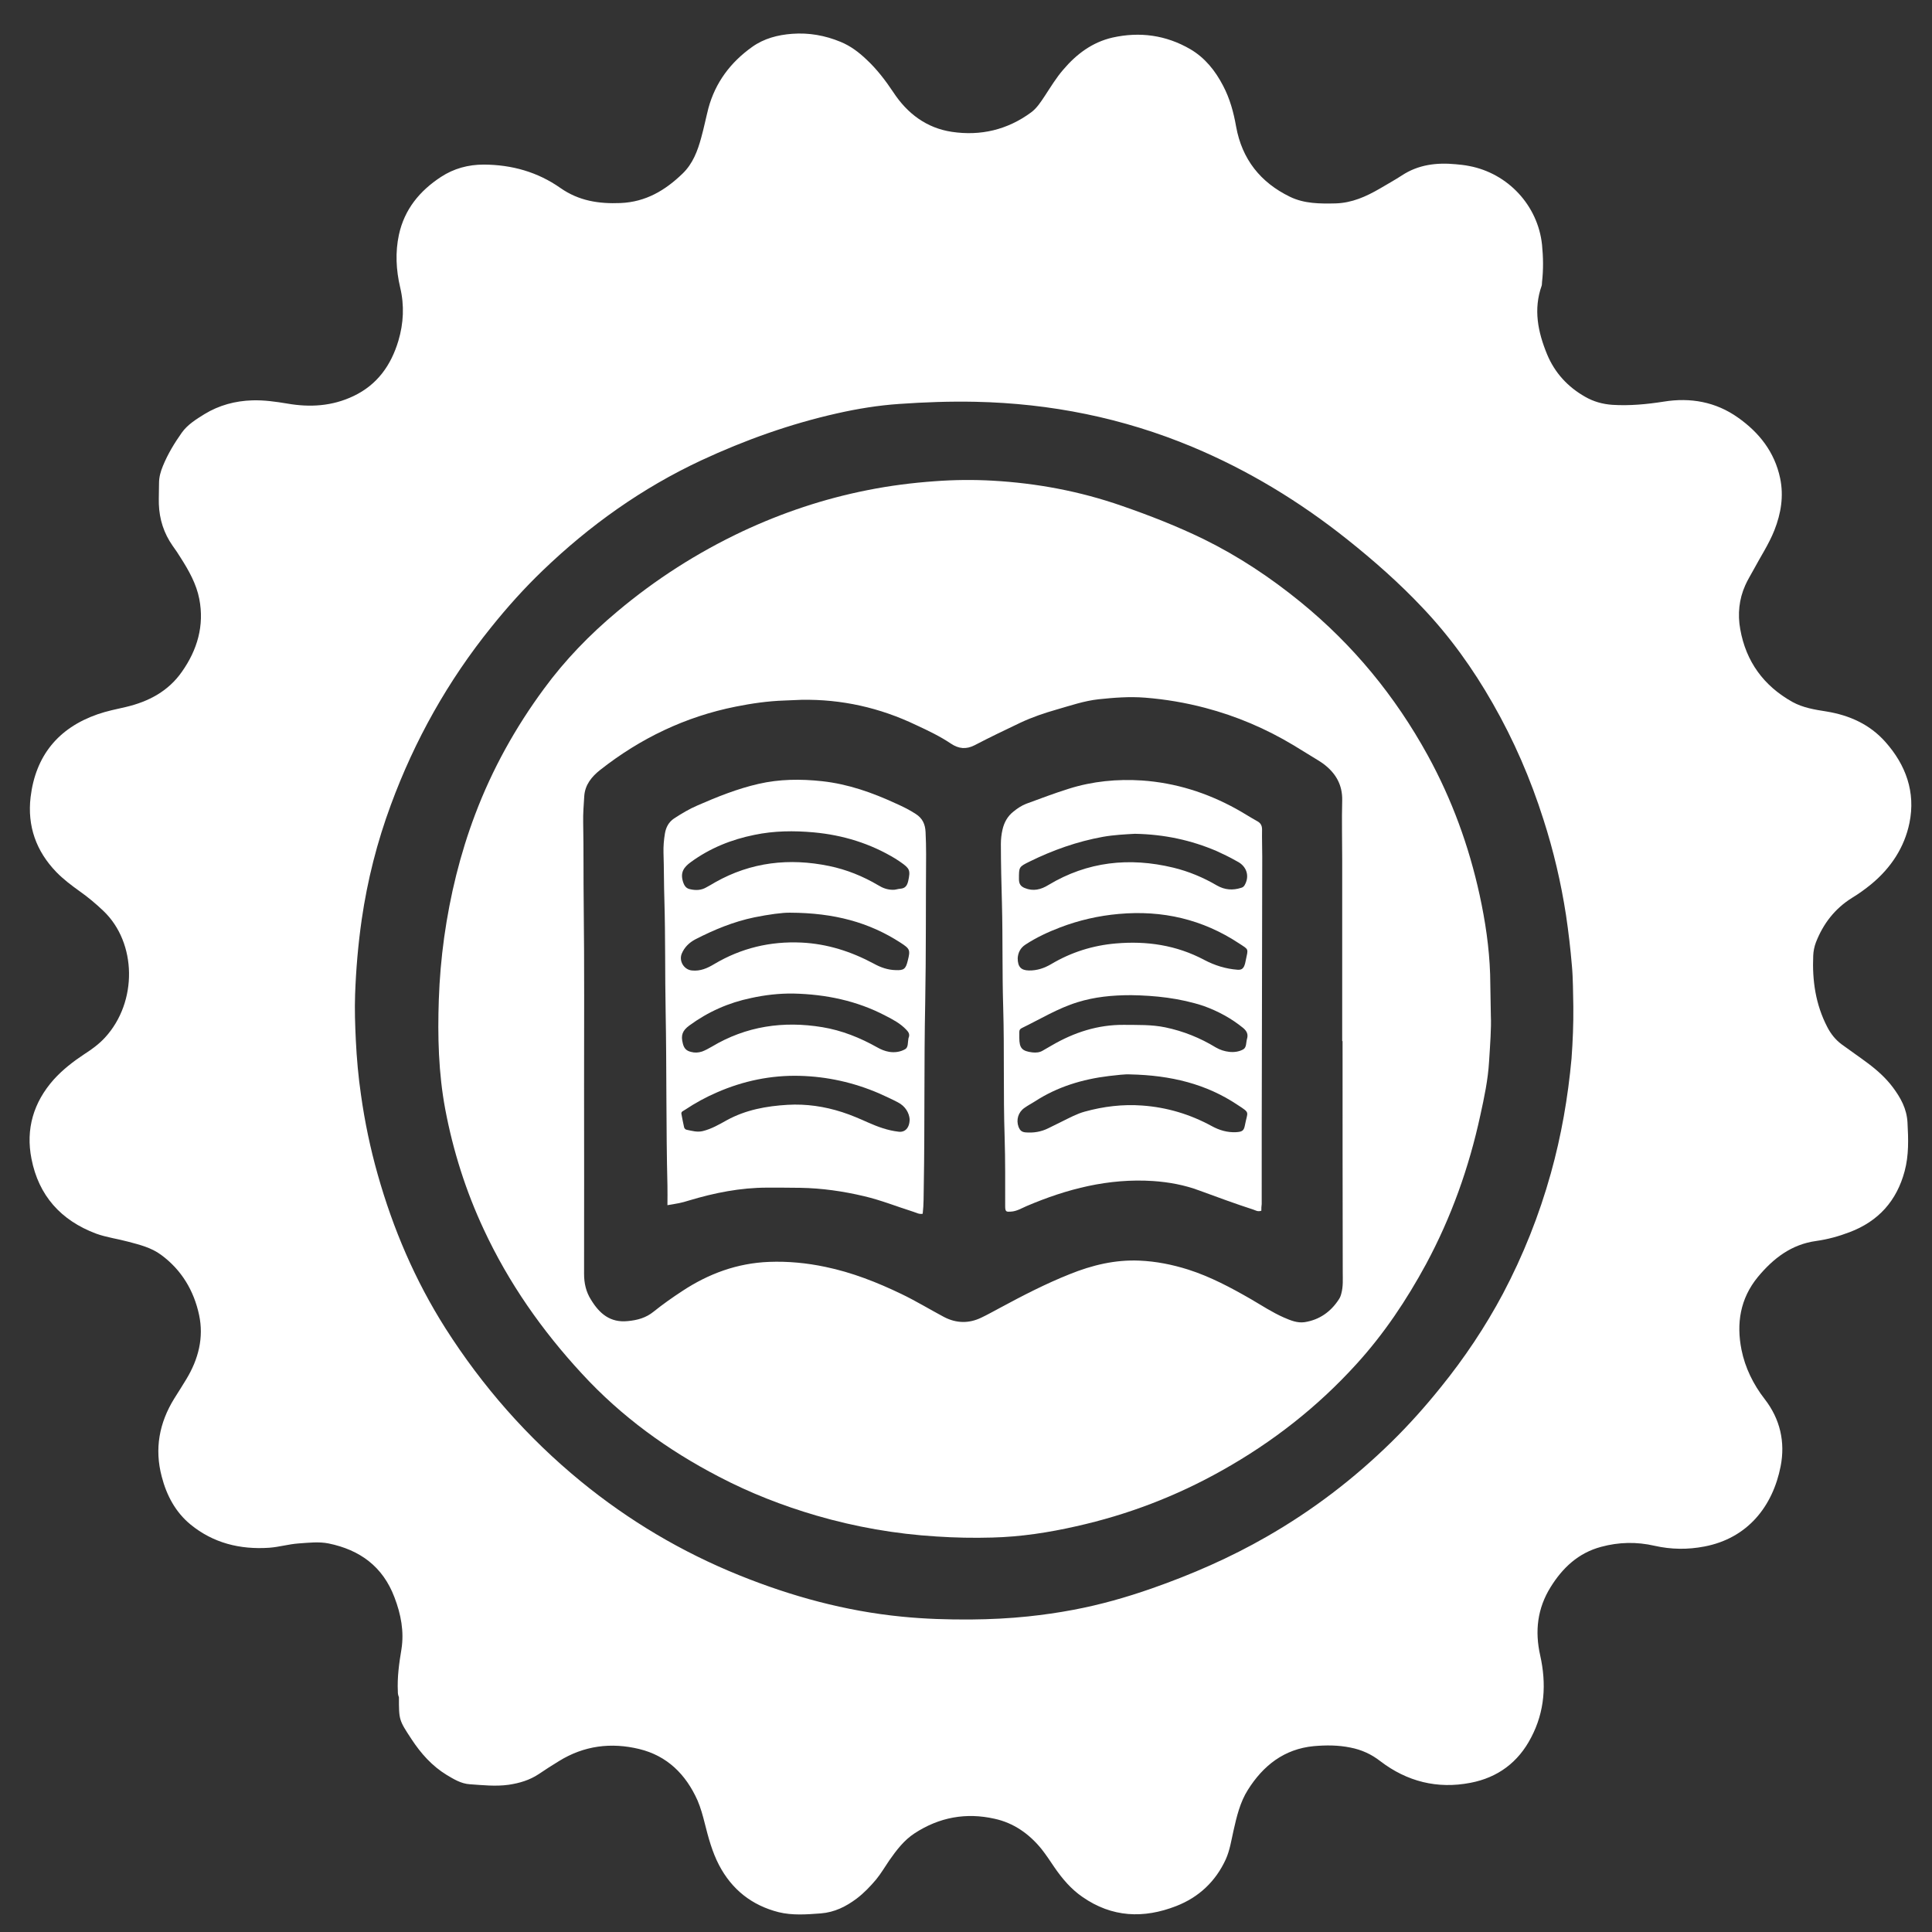 <svg xmlns="http://www.w3.org/2000/svg" xmlns:xlink="http://www.w3.org/1999/xlink" id="Layer_1" x="0px" y="0px" viewBox="0 0 1080 1080" style="enable-background:new 0 0 1080 1080;" xml:space="preserve"><rect x="0" y="0" width="1080" height="1080" fill="#333333" stroke="none"/><style type="text/css">	.st0{fill:#FFFFFF;}</style><path class="st0" d="M222.4,945.6c-0.4-8,0.7-15.8,2-23.6c1.6-10-0.3-19.7-3.9-29.1c-6.5-17.2-19.3-26.5-36.8-30.1 c-5.5-1.1-11.2-0.4-16.9,0c-5.5,0.4-10.8,2-16.3,2.4c-16.3,1.1-31.3-2.6-44-13c-8.4-6.9-13.4-16.3-16.1-26.8 c-4.1-15.5-1.4-30,7-43.6c2.3-3.6,4.6-7.3,6.8-10.9c6.7-11.1,9.8-23.1,7.1-35.8c-2.9-13.6-9.8-25.2-21.2-33.6 c-5.5-4.1-12.1-5.7-18.5-7.4c-5.9-1.6-12.1-2.4-17.9-4.5c-19.7-7.4-32.1-21.3-36.1-41.8c-3.3-16.6,1.1-31.6,12.5-44.4 c5-5.5,10.8-10,17-14.1c4.2-2.7,8.2-5.6,11.6-9.3c18.3-19.9,17.8-53-0.9-70.8c-4.2-4-8.6-7.7-13.3-11c-4.6-3.3-9.1-6.7-13-10.7 c-11.3-11.7-16.3-25.7-14.4-41.9c2.8-23.1,15.4-38.6,37.4-46.3c5.2-1.8,10.6-2.9,15.9-4.1c12.7-3,23.7-8.8,31.3-19.7 c8.6-12.2,12.6-25.8,9.7-40.7c-1.6-8.3-5.8-15.8-10.4-23c-1.4-2.3-2.9-4.5-4.5-6.7c-4.9-7-7.4-14.8-7.7-23.3 c-0.1-3.9,0.1-7.8,0.1-11.7c0-3.4,0.9-6.6,2.2-9.7c2.7-6.6,6.4-12.7,10.5-18.5c3.2-4.5,8-7.5,12.7-10.4c8.2-5,17.2-7.4,26.7-7.7 c6.6-0.2,13,0.7,19.6,1.8c12.6,2.2,25.1,1.5,37-4.2c13.3-6.3,21-17.2,25.1-30.9c2.9-9.8,3.4-19.7,1-29.8c-2.3-9.8-2.8-19.7-0.7-29.5 c3.1-14.2,11.6-24.5,23.5-32.3c7.2-4.7,15.2-6.9,24-6.9c15.6,0.1,30,4.1,42.8,13.1c10.3,7.2,21.4,8.9,33.6,8.4 c14.1-0.6,25-7.1,34.7-16.5c5.7-5.5,8.4-12.7,10.4-20.1c1.5-5.4,2.6-10.9,4-16.4c3.9-14.4,12.4-25.7,24.5-34.3 c6.6-4.7,14.3-6.7,22.3-7.3c9.4-0.7,18.4,0.9,27.1,4.5c5.6,2.3,10.2,5.8,14.5,9.9c5.8,5.4,10.6,11.7,15,18.3 c7.8,11.9,18.6,20,32.7,22.1c16,2.4,31-1.1,44.2-10.8c3.3-2.4,5.5-5.9,7.7-9.2c3.3-5,6.4-10.2,10.4-14.8 c7.4-8.7,16.2-15.3,27.5-17.9c15.3-3.4,29.9-1.4,43.5,6.5c8.2,4.8,14,12.1,18.3,20.4c3.8,7.2,5.9,14.9,7.3,22.9 c3.3,18.2,13.6,31.2,30.1,39.2c8,3.9,16.8,3.9,25.6,3.7c9.1-0.3,16.9-3.8,24.5-8.2c4.2-2.5,8.4-4.8,12.4-7.4 c9.2-6.1,19.5-7.3,30.1-6.3c2.5,0.2,5.1,0.5,7.6,1c21.7,4.1,38.4,22.1,40.7,44c0.7,7,0.8,13.9,0,20.9c-0.1,0.7,0,1.4-0.2,2 c-4.7,13.2-2.1,25.9,3,38.3c4.3,10.4,11.6,18.3,21.3,23.8c4.7,2.7,9.7,4.1,15.2,4.5c9.7,0.6,19.2-0.3,28.8-1.8 c14.8-2.4,29,0.1,41.4,8.9c11.8,8.3,20.5,19.2,23.6,33.9c2.1,10,0.5,19.7-3.2,29.1c-3.1,7.8-7.7,14.7-11.6,22 c-1.6,3-3.4,5.8-4.7,8.8c-3.5,7.8-4.3,16.2-2.8,24.5c3.2,18.1,13.1,31.7,29.2,40.7c5.8,3.2,12.4,4.3,18.9,5.3 c12.9,2.1,24.3,7.2,33,17c11.5,12.9,17,28.1,13.5,45.3c-2.8,13.7-10.4,25.2-21.3,34.2c-3.4,2.8-7,5.4-10.8,7.7 c-9.6,6-16.1,14.4-20.2,24.9c-0.9,2.4-1.4,4.9-1.5,7.4c-0.6,13.9,1.3,27.2,7.8,39.8c2,3.9,4.6,7.2,8.1,9.8c4.9,3.6,9.9,7,14.7,10.6 c5.2,3.9,10,8.2,13.9,13.4c4.4,5.9,7.8,12,8.2,19.7c0.5,9.2,0.8,18.3-1.6,27.2c-4.4,16.5-14.6,28-30.8,34.1c-6,2.3-12.2,4-18.6,4.9 c-13.9,1.9-24,9.7-32.7,20.2c-9.9,12.1-12,26-9.1,40.6c2,10,6.6,19.4,12.9,27.5c8.8,11.3,11.6,24.2,9,37.6 c-4.4,22.5-18.5,40.3-42.6,44.9c-9.3,1.8-18.6,1.7-27.9-0.4c-10-2.3-20-2.1-29.9,0.6c-12.7,3.4-21.5,11.7-28.2,22.5 c-7.4,11.9-8.9,24.6-5.8,38.3c3.5,15.7,2.6,31.2-5.1,45.8c-7.2,13.9-18.7,22.4-33.9,25.3c-18.5,3.6-35.5-0.7-50.4-12.1 c-5-3.9-10.5-6.4-16.7-7.6c-6.8-1.4-13.6-1.4-20.5-0.8c-16.6,1.6-28.3,10.9-36.8,24.4c-4.4,6.9-6.3,15-8.1,23 c-1.2,5.3-2,10.8-4.3,15.9c-5.7,12.4-15.1,21.2-27.7,26.1c-18.2,7.1-35.9,6.4-52.4-5.1c-6.4-4.4-11.3-10.2-15.7-16.6 c-2.3-3.4-4.6-6.9-7.2-10.2c-6.9-8.5-15.6-14.6-26.2-16.9c-15.9-3.6-30.9-0.9-44.7,8.1c-6,3.9-10.2,9.5-14.2,15.2 c-2.4,3.5-4.6,7.3-7.3,10.6c-3.3,3.9-6.8,7.6-10.9,10.7c-6,4.5-12.4,7.7-20.1,8.3c-7.9,0.6-15.9,1.2-23.6-0.7 c-14.9-3.8-26.1-12.6-33.3-26.4c-3.8-7.3-5.9-15.2-7.9-23.1c-1.1-4.4-2.3-8.8-4.1-13c-6.5-14.5-16.9-24.9-32.6-28.7 c-15.7-3.8-30.9-1.9-44.9,6.8c-3.8,2.3-7.5,4.7-11.2,7.2c-5.1,3.4-10.8,5.1-16.9,6c-7.3,1-14.5,0.2-21.7-0.3 c-4.8-0.3-8.9-2.8-12.9-5.2c-8.2-5-14.4-12-19.6-19.9c-7.1-10.8-7.1-10.8-7.1-23.5C222.4,947.2,222.4,946.4,222.4,945.6z  M879.5,562.7c-0.2-7.6-0.1-15.3-0.8-22.9c-0.8-9.5-1.9-18.9-3.3-28.3c-2.8-18.2-7-36-12.6-53.4c-7.2-22.7-16.6-44.4-28.4-65 c-11-19.3-23.9-37.3-39.2-53.4c-13-13.8-27.2-26.3-42-38.1c-26.6-21.2-55.4-38.7-86.7-51.8c-38.8-16.2-79.2-24.3-121.2-25.2 c-14.2-0.3-28.4,0.2-42.6,1.2c-11.8,0.8-23.4,2.7-34.9,5.3c-26.2,5.9-51.4,14.9-75.7,26.2c-33.2,15.5-62.5,36.4-88.8,61.7 c-10.3,9.9-19.8,20.5-28.7,31.6c-24.2,30-42.8,63.2-56.1,99.3c-7.7,20.8-13.1,42.1-16.3,64.1c-2,13.9-3.2,27.9-3.7,42 c-0.3,8.4,0,16.9,0.4,25.3c0.5,10.3,1.4,20.6,2.9,30.8c2.1,15,5.2,29.8,9.3,44.3c8.6,30.5,20.9,59.3,37.9,86.1 c20.7,32.5,45.8,61.1,75.7,85.6c26.9,22,56.4,39.5,88.6,52.5c29.2,11.8,59.3,20,90.7,23.1c13,1.3,25.9,1.7,38.9,1.6 c10.6-0.1,21.2-0.6,31.7-1.7c8.5-0.9,17-2.1,25.4-3.7c14.9-2.8,29.4-6.9,43.7-11.9c22.3-7.8,43.9-17.2,64.4-29 c25.5-14.6,48.7-32.3,69.7-52.9c9.8-9.6,18.9-19.8,27.5-30.5c13.3-16.4,25-33.9,34.9-52.5c11.3-21.4,20.2-43.8,26.7-67.1 c5.9-21.1,9.6-42.5,11.6-64.3C879.2,582.1,879.6,572.4,879.5,562.7z"></path><path class="st0" d="M833.4,568.1c0.3,6.3-0.4,15.8-1,25.3c-0.6,10.2-2.7,20.1-4.9,30.1c-6.3,29.1-16.2,56.9-30.3,83.1 c-10.9,20.1-23.5,39-39,56c-21.8,24-46.9,43.6-75.1,59.4c-25.6,14.4-52.8,24.8-81.5,31.2c-15.4,3.5-31,5.9-46.9,6.3 c-10.5,0.3-20.9,0.1-31.3-0.6c-22.8-1.4-45.1-5.3-67.1-11.7c-18.8-5.5-37-12.6-54.4-21.7c-28.7-14.9-54.5-33.6-76.5-57.5 c-22.4-24.2-41.1-50.9-55-80.8c-10-21.4-17.1-43.8-21.5-67.1c-3.8-20.3-4.3-40.8-3.6-61.3c0.4-11.6,1.4-23.3,3-34.8 c3.3-23.5,8.9-46.5,17.3-68.7c9.5-25.2,22.5-48.6,38.5-70.3c11.8-16.1,25.6-30.3,40.9-43.1c21.4-18,44.7-32.9,69.9-44.8 c22.4-10.5,45.7-18.3,70-23.1c12.5-2.5,25.1-4.1,37.8-5c10.7-0.8,21.5-0.9,32.2-0.3c24.7,1.4,48.8,5.9,72.3,14.1 c15.6,5.4,30.9,11.4,45.7,18.6c19.5,9.6,37.4,21.5,54.2,35.2c29.3,23.9,52.8,52.5,71,85.6c13.5,24.6,23,50.6,29,78 c3.2,14.7,5.4,29.4,5.9,44.5C833.1,551.5,833.2,558.2,833.4,568.1z M750.5,582c-0.1,0-0.1,0-0.2,0c0-33.8,0-67.7,0-101.5 c0-11-0.3-22,0-33c0.2-8.9-3.7-15.4-10.5-20.5c-1-0.7-2-1.4-3-2c-4.6-2.8-9.2-5.6-13.7-8.4c-15.5-9.3-31.9-16.3-49.4-20.9 c-11-2.9-22.2-4.8-33.6-5.7c-8.8-0.7-17.4,0-26,0.9c-8.1,0.9-15.6,3.5-23.3,5.7c-7,2-13.8,4.3-20.4,7.4c-8.6,4.1-17.2,8.2-25.6,12.6 c-4.7,2.4-8.9,2-13.2-0.9c-6.1-4.1-12.8-7.3-19.5-10.4c-20.3-9.7-41.6-14.5-64.1-14.1c-3.2,0.1-6.4,0.3-9.6,0.4 c-9.1,0.3-18.1,1.6-27.1,3.4c-28.1,5.6-53.3,17.7-75.8,35.4c-4.7,3.7-8.5,8.3-8.9,14.7c-0.3,4.8-0.7,9.6-0.6,14.5 c0.3,15.6,0.1,31.1,0.3,46.7c0.4,33.6,0.2,67.1,0.2,100.7c0,35,0.1,70.1,0,105.1c0,5.3,1.1,10.1,3.9,14.5 c4.7,7.7,10.7,12.9,20.5,11.9c5.4-0.5,10.2-1.8,14.5-5.3c5.1-4.1,10.5-7.9,16-11.5c14.7-9.7,30.7-15.6,48.5-16.3 c10.6-0.4,21.1,0.6,31.5,2.8c14.9,3.1,28.9,8.6,42.6,15.2c8.1,3.9,15.8,8.6,23.7,12.8c6.9,3.6,13.9,3.7,20.8,0.4 c3.6-1.7,7.1-3.7,10.7-5.6c12.6-6.8,25.4-13.4,38.7-18.7c12.6-5.1,25.5-8.2,39.1-7.6c9.3,0.4,18.3,2.2,27.2,5 c12.5,4,23.9,10.1,35.2,16.6c6,3.5,11.9,7.4,18.3,10.2c3.7,1.6,7.5,3.2,11.6,2.6c8.3-1.3,14.6-5.8,19.1-12.7c0.7-1,1.1-2.1,1.4-3.3 c1.1-4,0.8-8,0.8-12C750.5,667.9,750.5,625,750.5,582z"></path><path class="st0" d="M373.1,673.7c0-3.9,0.1-7.5,0-11.1c-0.8-32.3-0.4-64.7-1-97c-0.4-20.8-0.1-41.6-0.7-62.4 c-0.3-8.8-0.2-17.7-0.5-26.5c-0.1-3.6,0.2-7.2,0.8-10.8c0.6-3.4,2-6.2,5-8.3c4.3-2.8,8.6-5.4,13.3-7.4c11-4.8,22.2-9.3,34-12 c11.7-2.7,23.6-2.8,35.6-1.5c14.6,1.6,28.1,6.4,41.3,12.5c3.8,1.7,7.5,3.5,11,5.8c3.8,2.4,5.3,5.8,5.5,10.1 c0.2,4.1,0.3,8.3,0.3,12.4c-0.2,27.6,0,55.3-0.5,82.9c-0.7,34.2-0.2,68.4-0.8,102.6c-0.1,5.2,0,10.4-0.6,15.5 c-2,0.4-3.6-0.6-5.2-1.1c-9.2-2.9-18.1-6.5-27.5-8.7c-11.8-2.8-23.7-4.5-35.7-4.7c-6.2-0.1-12.4-0.1-18.5-0.1 c-15,0-29.5,2.9-43.8,7.2C381.2,672.4,377.4,673,373.1,673.7z M443.4,555.4c-7.9-0.1-15.8,0.8-23.5,2.5 c-12.6,2.6-24.1,7.7-34.6,15.4c-3.8,2.8-4.8,5.4-3.6,10c0.7,2.9,2.1,4.1,4.5,4.7c2.1,0.6,4.2,0.5,6.3-0.2c1.9-0.7,3.6-1.7,5.4-2.7 c19.2-11.5,40-14.5,61.8-10.9c10.9,1.8,21.1,5.9,30.7,11.3c2.1,1.2,4.3,2.1,6.7,2.5c3.2,0.5,6.3,0,8.9-1.5c1.8-1,1.4-3.8,1.8-5.9 c0-0.1,0.1-0.3,0.1-0.4c0.8-1.9,0.1-3.2-1.3-4.6c-3.3-3.5-7.5-5.7-11.6-7.8C479,559.4,461.6,555.8,443.4,555.4z M499.1,497.4 c1.3,0.1,2.7-0.5,4.2-0.6c2.8-0.2,3.8-1.8,4.4-4.3c1.3-6,0.9-7-4.3-10.6c-0.9-0.6-1.8-1.2-2.7-1.8c-14.1-8.6-29.5-13.3-45.8-14.8 c-11.1-1-22.2-0.9-33.2,1.4c-12.9,2.6-24.8,7.4-35.5,15.2c-4,2.9-6,5.8-4.4,11c0.8,2.5,1.9,3.8,4.1,4.2c3.1,0.7,6.1,0.6,9-1.1 c1.6-0.9,3.3-1.8,4.9-2.8c20-11.3,41.4-13.7,63.7-9.1c9.7,2,18.9,5.7,27.5,10.8C493.4,496.4,496.1,497.4,499.1,497.4z M441.7,510.2 c-4.2-0.1-12.1,1-20,2.6c-11.6,2.4-22.5,6.9-33,12.3c-3.4,1.8-6.1,4.4-7.6,8c-1.7,4.2,1.3,9,5.7,9.4c4.7,0.5,8.7-1.3,12.5-3.6 c15-8.9,31.2-12.8,48.7-12c14.5,0.7,27.8,5,40.5,11.8c3.8,2.1,7.8,3.5,12.2,3.6c4.5,0.2,5.6-0.6,6.7-5.1c1.6-6.2,1.3-6.8-4.1-10.3 C485.8,515.6,466.4,510.3,441.7,510.2z M508.5,625.6c-0.3-3.4-2.3-7.2-6.6-9.4c-3.4-1.8-7-3.4-10.5-5c-14.2-6.1-29-9.4-44.4-9.8 c-16-0.4-31.4,2.8-46.1,9.2c-6.3,2.7-12.3,6-18,9.8c-0.8,0.6-2.2,0.9-2,2.2c0.4,2.5,1,5,1.5,7.5c0.2,0.9,0.9,1.4,1.7,1.5 c2.9,0.6,5.6,1.4,8.7,0.7c4.9-1.2,9.2-3.7,13.5-6.1c10.6-5.8,22.1-7.9,34-8.6c10.4-0.6,20.6,0.9,30.5,4.1c5,1.6,9.8,3.7,14.5,5.8 c5.4,2.4,10.9,4.4,16.8,5.1C505.8,633.2,508.5,630.6,508.5,625.6z"></path><path class="st0" d="M705.1,676.8c-2,0.7-3.2-0.2-4.4-0.6c-10.2-3.3-20.2-7-30.3-10.7c-8.3-3.1-17-4.7-25.9-5.3 c-24.8-1.6-48.1,4.4-70.6,14c-2.8,1.2-5.5,2.9-8.7,3.1c-2.4,0.1-3.3,0.4-3.3-2.9c0-12.9,0.1-25.8-0.3-38.7 c-0.8-24.2-0.1-48.3-0.8-72.5c-0.6-19.3-0.2-38.7-0.7-58c-0.3-11.1-0.6-22.3-0.6-33.4c0-2.7,0.3-5.4,0.9-8c0.9-4,2.8-7.5,6.1-10.1 c2.2-1.8,4.6-3.4,7.2-4.4c7.9-2.9,15.8-5.9,23.8-8.4c13.3-4.2,27.1-5.5,40.9-4.6c18.7,1.3,36.2,6.8,52.7,15.9 c4,2.2,7.8,4.7,11.8,6.9c1.8,1,2.6,2.4,2.6,4.6c-0.1,5.1,0.1,10.2,0.1,15.2c-0.1,36-0.1,72-0.2,108c-0.1,28.7-0.1,57.5-0.1,86.2 C705.1,674.3,705.1,675.5,705.1,676.8z M631.9,600.6c-3-0.2-7.5,0.4-12,0.9c-14.8,1.8-28.8,6-41.4,14.2c-1.9,1.2-4,2.3-5.8,3.6 c-3.5,2.4-4.8,6.7-3.3,10.7c0.7,1.7,1.6,2.8,3.8,3c4.5,0.4,8.8-0.3,12.8-2.3c2.7-1.3,5.3-2.6,7.9-3.9c4.1-2,8.1-4.2,12.5-5.4 c10.5-2.9,21.2-4.2,32.1-3.4c13.9,1,26.8,4.9,38.9,11.5c4.2,2.3,8.6,3.6,13.4,3.4c3.4-0.2,4.5-0.6,5.1-3.8c1.5-8,3.2-6.7-4-11.4 C674.3,605.9,654.5,601.1,631.9,600.6z M632.3,556.3c-10.7,0-20.4,1-29.8,3.9c-11.1,3.4-21,9.5-31.3,14.5c-1,0.5-1.4,1.1-1.4,2.2 c0,1.1,0,2.1,0,3.2c0,5.8,1.5,7.5,7.3,8.2c2,0.2,4,0.1,5.8-1c1.7-1,3.5-2,5.2-3c12.4-7.2,25.6-11.5,40.1-11.4 c7.8,0.1,15.5-0.2,23.2,1.4c10.1,2.1,19.5,5.9,28.2,11.2c2.4,1.4,4.9,2.2,7.6,2.5c2.7,0.3,5.5-0.1,7.8-1.4c1.9-1.1,1.5-3.9,2.1-5.9 c0.7-2.4,0-4.2-2.1-6c-6.6-5.4-14-9.4-22-12.3C659.5,557.9,645.5,556.5,632.3,556.3z M568.9,535.6c0,4.9,1.9,6.8,6.2,6.9 c4.6,0.1,8.7-1.3,12.6-3.6c11.1-6.6,23.2-10.4,36-11.5c17.3-1.5,33.9,0.9,49.5,9.2c5.9,3.1,12,5,18.7,5.5c1.9,0.1,2.8-0.5,3.5-1.8 c0.5-1.1,0.8-2.3,1-3.5c1.4-6.7,1.8-5.8-3.7-9.4c-20.4-13.5-42.9-18.7-67.3-16.5c-11.3,1-22.2,3.5-32.7,7.5 c-6.8,2.6-13.3,5.6-19.4,9.6C570.3,529.9,569.1,532.7,568.9,535.6z M634.4,466.1c-5.4,0.3-11.7,0.6-17.9,1.7 c-14.3,2.6-27.9,7.4-40.9,13.8c-6.1,3-6,3-6,9.9c0,2.6,1,4,3.2,4.9c4.8,2,9.1,0.9,13.3-1.7c21.8-13.1,45.2-15.6,69.7-9.7 c8.7,2.1,16.8,5.5,24.5,10c4.4,2.5,8.8,2.8,13.5,1.3c0.8-0.2,1.4-0.6,1.9-1.4c2.8-4.7,1.5-9.9-3.1-12.8c-0.6-0.4-1.2-0.6-1.8-1 c-3.5-2-7.1-3.7-10.8-5.4C665.9,469.7,651,466.4,634.4,466.1z"></path></svg>